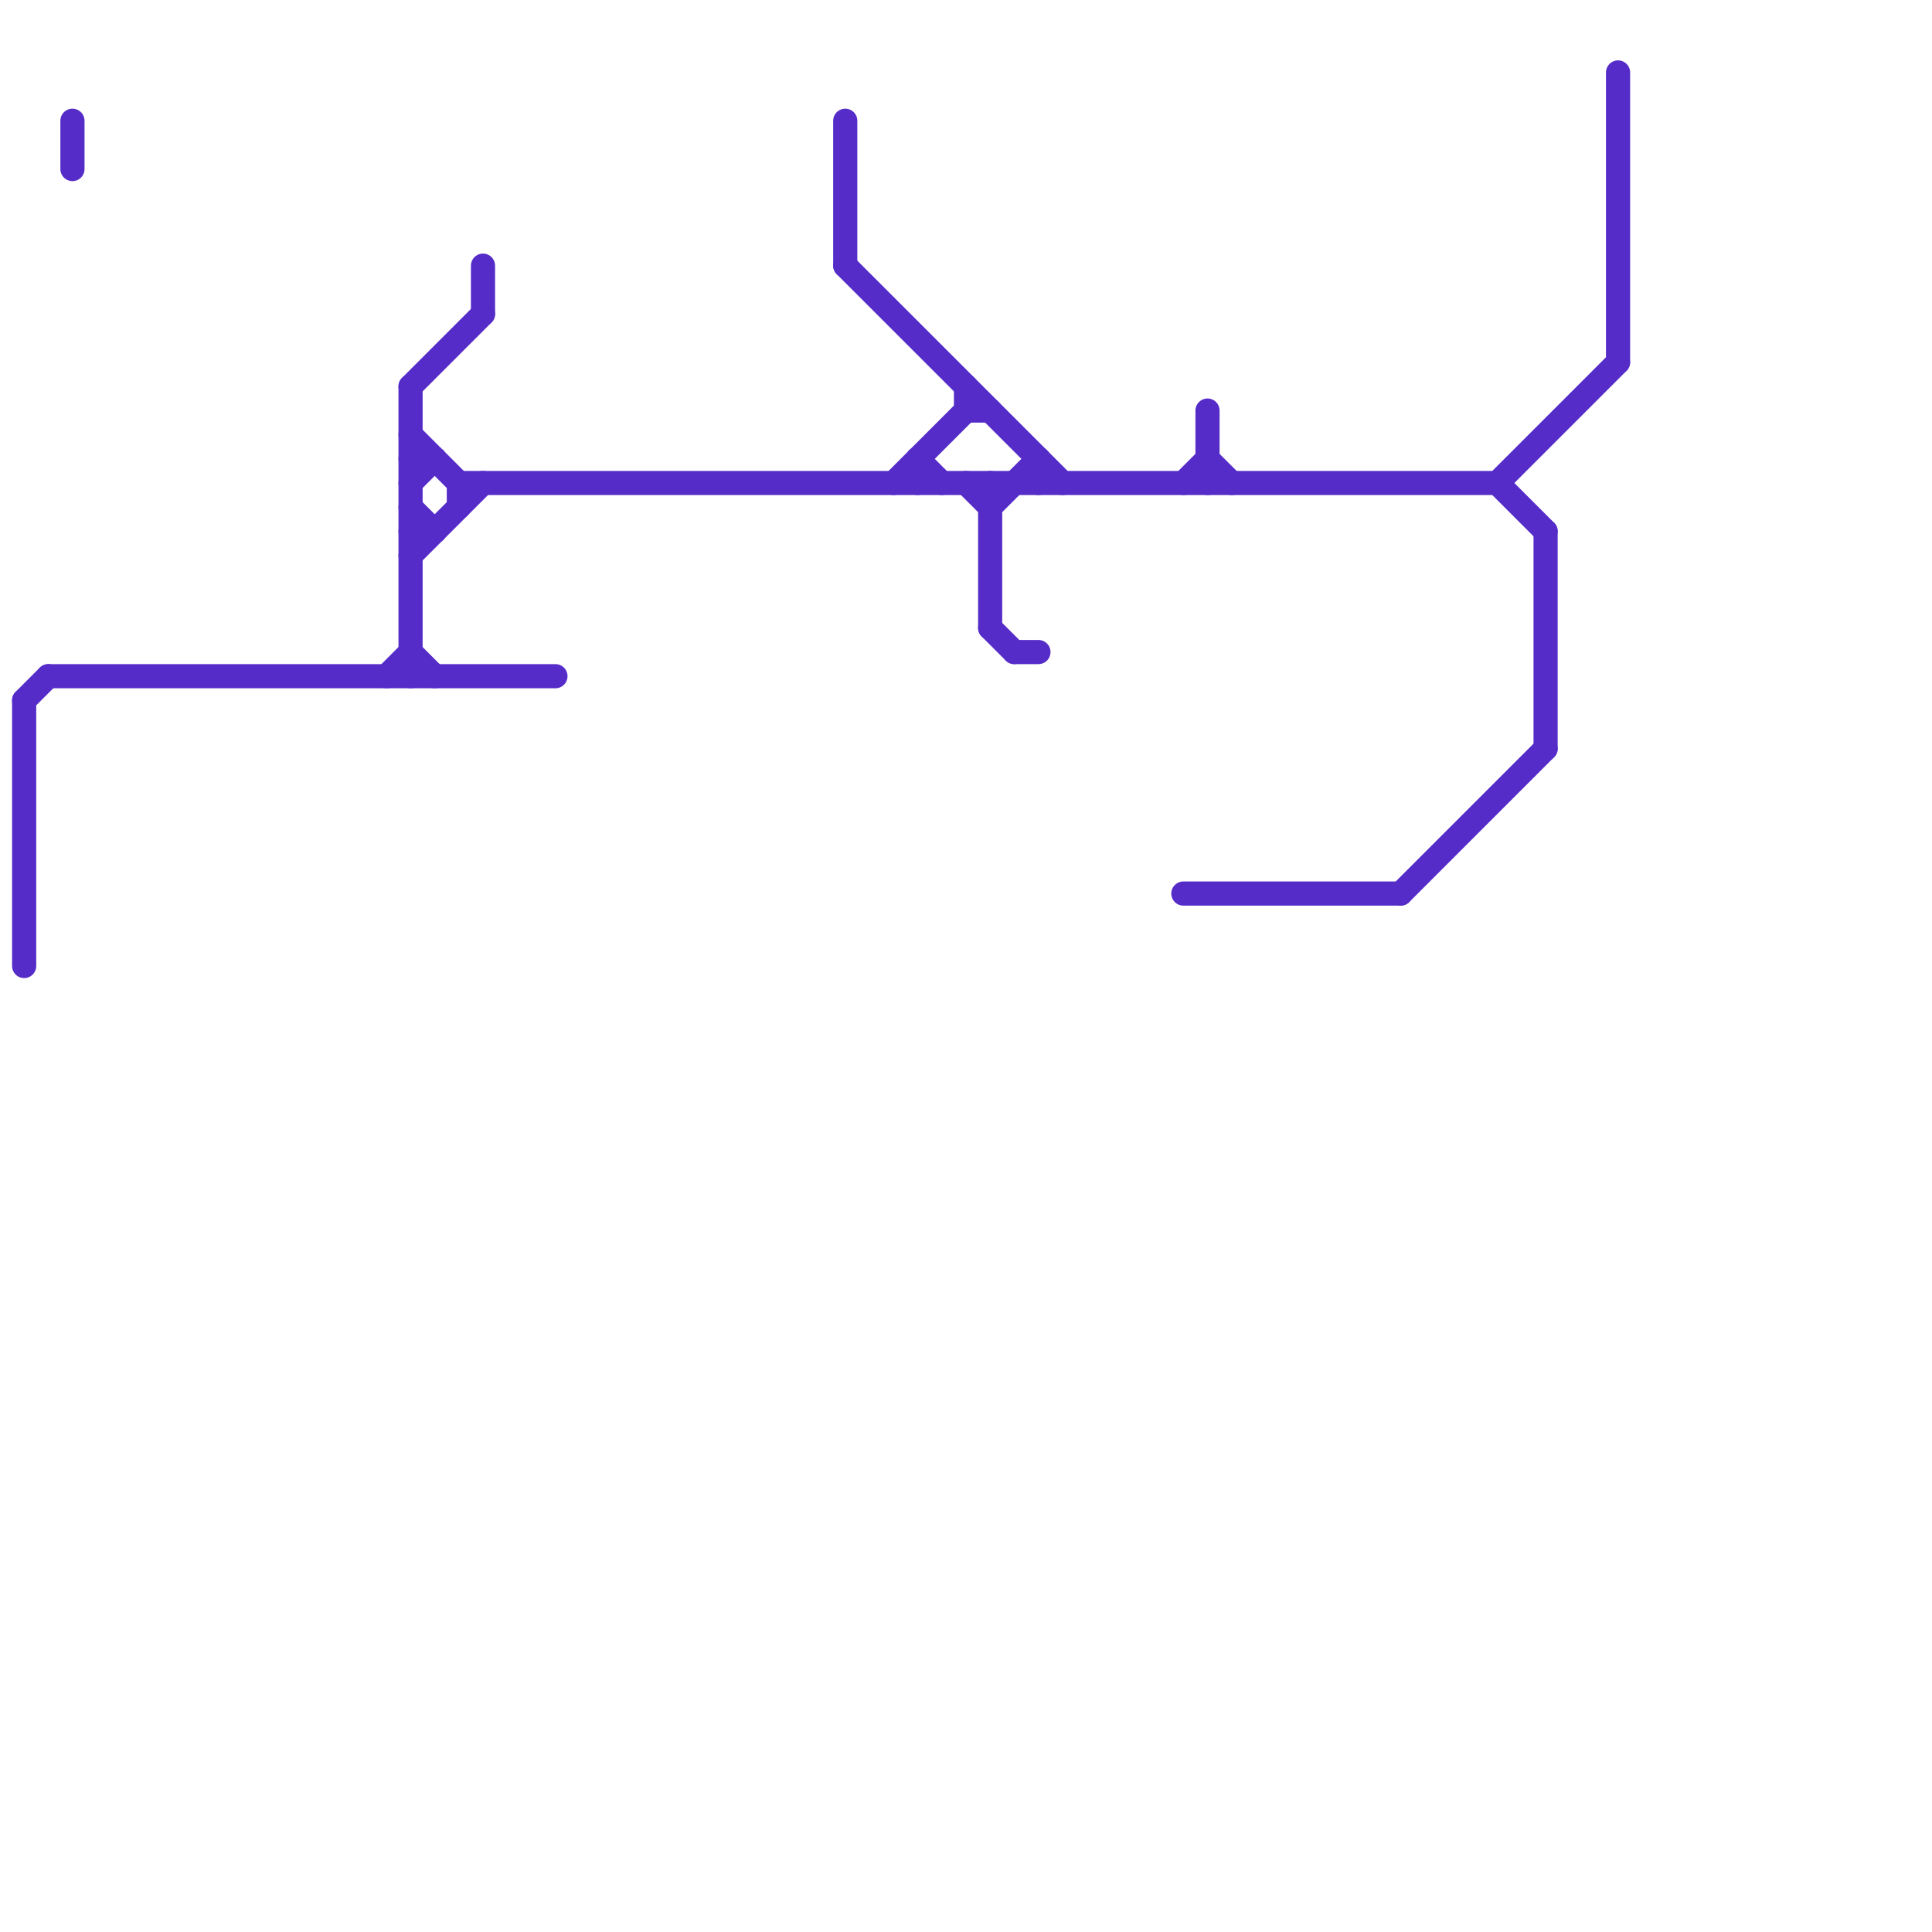 
<svg version="1.1" xmlns="http://www.w3.org/2000/svg" viewBox="0 0 80 80">
<style>text { font: 1px Helvetica; font-weight: 600; white-space: pre; dominant-baseline: central; } line { stroke-width: 1; fill: none; stroke-linecap: round; stroke-linejoin: round; } .c0 { stroke: #562cc9 }</style><defs><g id="wm-xf"><circle r="1.2" fill="#000"/><circle r="0.9" fill="#fff"/><circle r="0.6" fill="#000"/><circle r="0.3" fill="#fff"/></g><g id="wm"><circle r="0.6" fill="#000"/><circle r="0.3" fill="#fff"/></g></defs><line class="c0" x1="41" y1="20" x2="41" y2="26"/><line class="c0" x1="38" y1="19" x2="39" y2="20"/><line class="c0" x1="43" y1="19" x2="43" y2="20"/><line class="c0" x1="17" y1="19" x2="18" y2="19"/><line class="c0" x1="67" y1="3" x2="67" y2="15"/><line class="c0" x1="40" y1="16" x2="40" y2="17"/><line class="c0" x1="1" y1="29" x2="1" y2="40"/><line class="c0" x1="49" y1="20" x2="50" y2="19"/><line class="c0" x1="62" y1="20" x2="64" y2="22"/><line class="c0" x1="17" y1="16" x2="20" y2="13"/><line class="c0" x1="2" y1="28" x2="23" y2="28"/><line class="c0" x1="38" y1="19" x2="38" y2="20"/><line class="c0" x1="17" y1="18" x2="19" y2="20"/><line class="c0" x1="41" y1="21" x2="43" y2="19"/><line class="c0" x1="40" y1="17" x2="41" y2="17"/><line class="c0" x1="17" y1="27" x2="18" y2="28"/><line class="c0" x1="16" y1="28" x2="17" y2="27"/><line class="c0" x1="35" y1="11" x2="44" y2="20"/><line class="c0" x1="50" y1="19" x2="51" y2="20"/><line class="c0" x1="64" y1="22" x2="64" y2="31"/><line class="c0" x1="35" y1="5" x2="35" y2="11"/><line class="c0" x1="17" y1="23" x2="20" y2="20"/><line class="c0" x1="19" y1="20" x2="62" y2="20"/><line class="c0" x1="3" y1="5" x2="3" y2="7"/><line class="c0" x1="17" y1="20" x2="18" y2="19"/><line class="c0" x1="1" y1="29" x2="2" y2="28"/><line class="c0" x1="50" y1="17" x2="50" y2="20"/><line class="c0" x1="17" y1="21" x2="18" y2="22"/><line class="c0" x1="49" y1="37" x2="58" y2="37"/><line class="c0" x1="19" y1="20" x2="19" y2="21"/><line class="c0" x1="41" y1="26" x2="42" y2="27"/><line class="c0" x1="17" y1="22" x2="18" y2="22"/><line class="c0" x1="42" y1="27" x2="43" y2="27"/><line class="c0" x1="17" y1="16" x2="17" y2="28"/><line class="c0" x1="37" y1="20" x2="40" y2="17"/><line class="c0" x1="62" y1="20" x2="67" y2="15"/><line class="c0" x1="20" y1="11" x2="20" y2="13"/><line class="c0" x1="40" y1="20" x2="41" y2="21"/><line class="c0" x1="58" y1="37" x2="64" y2="31"/>
</svg>
